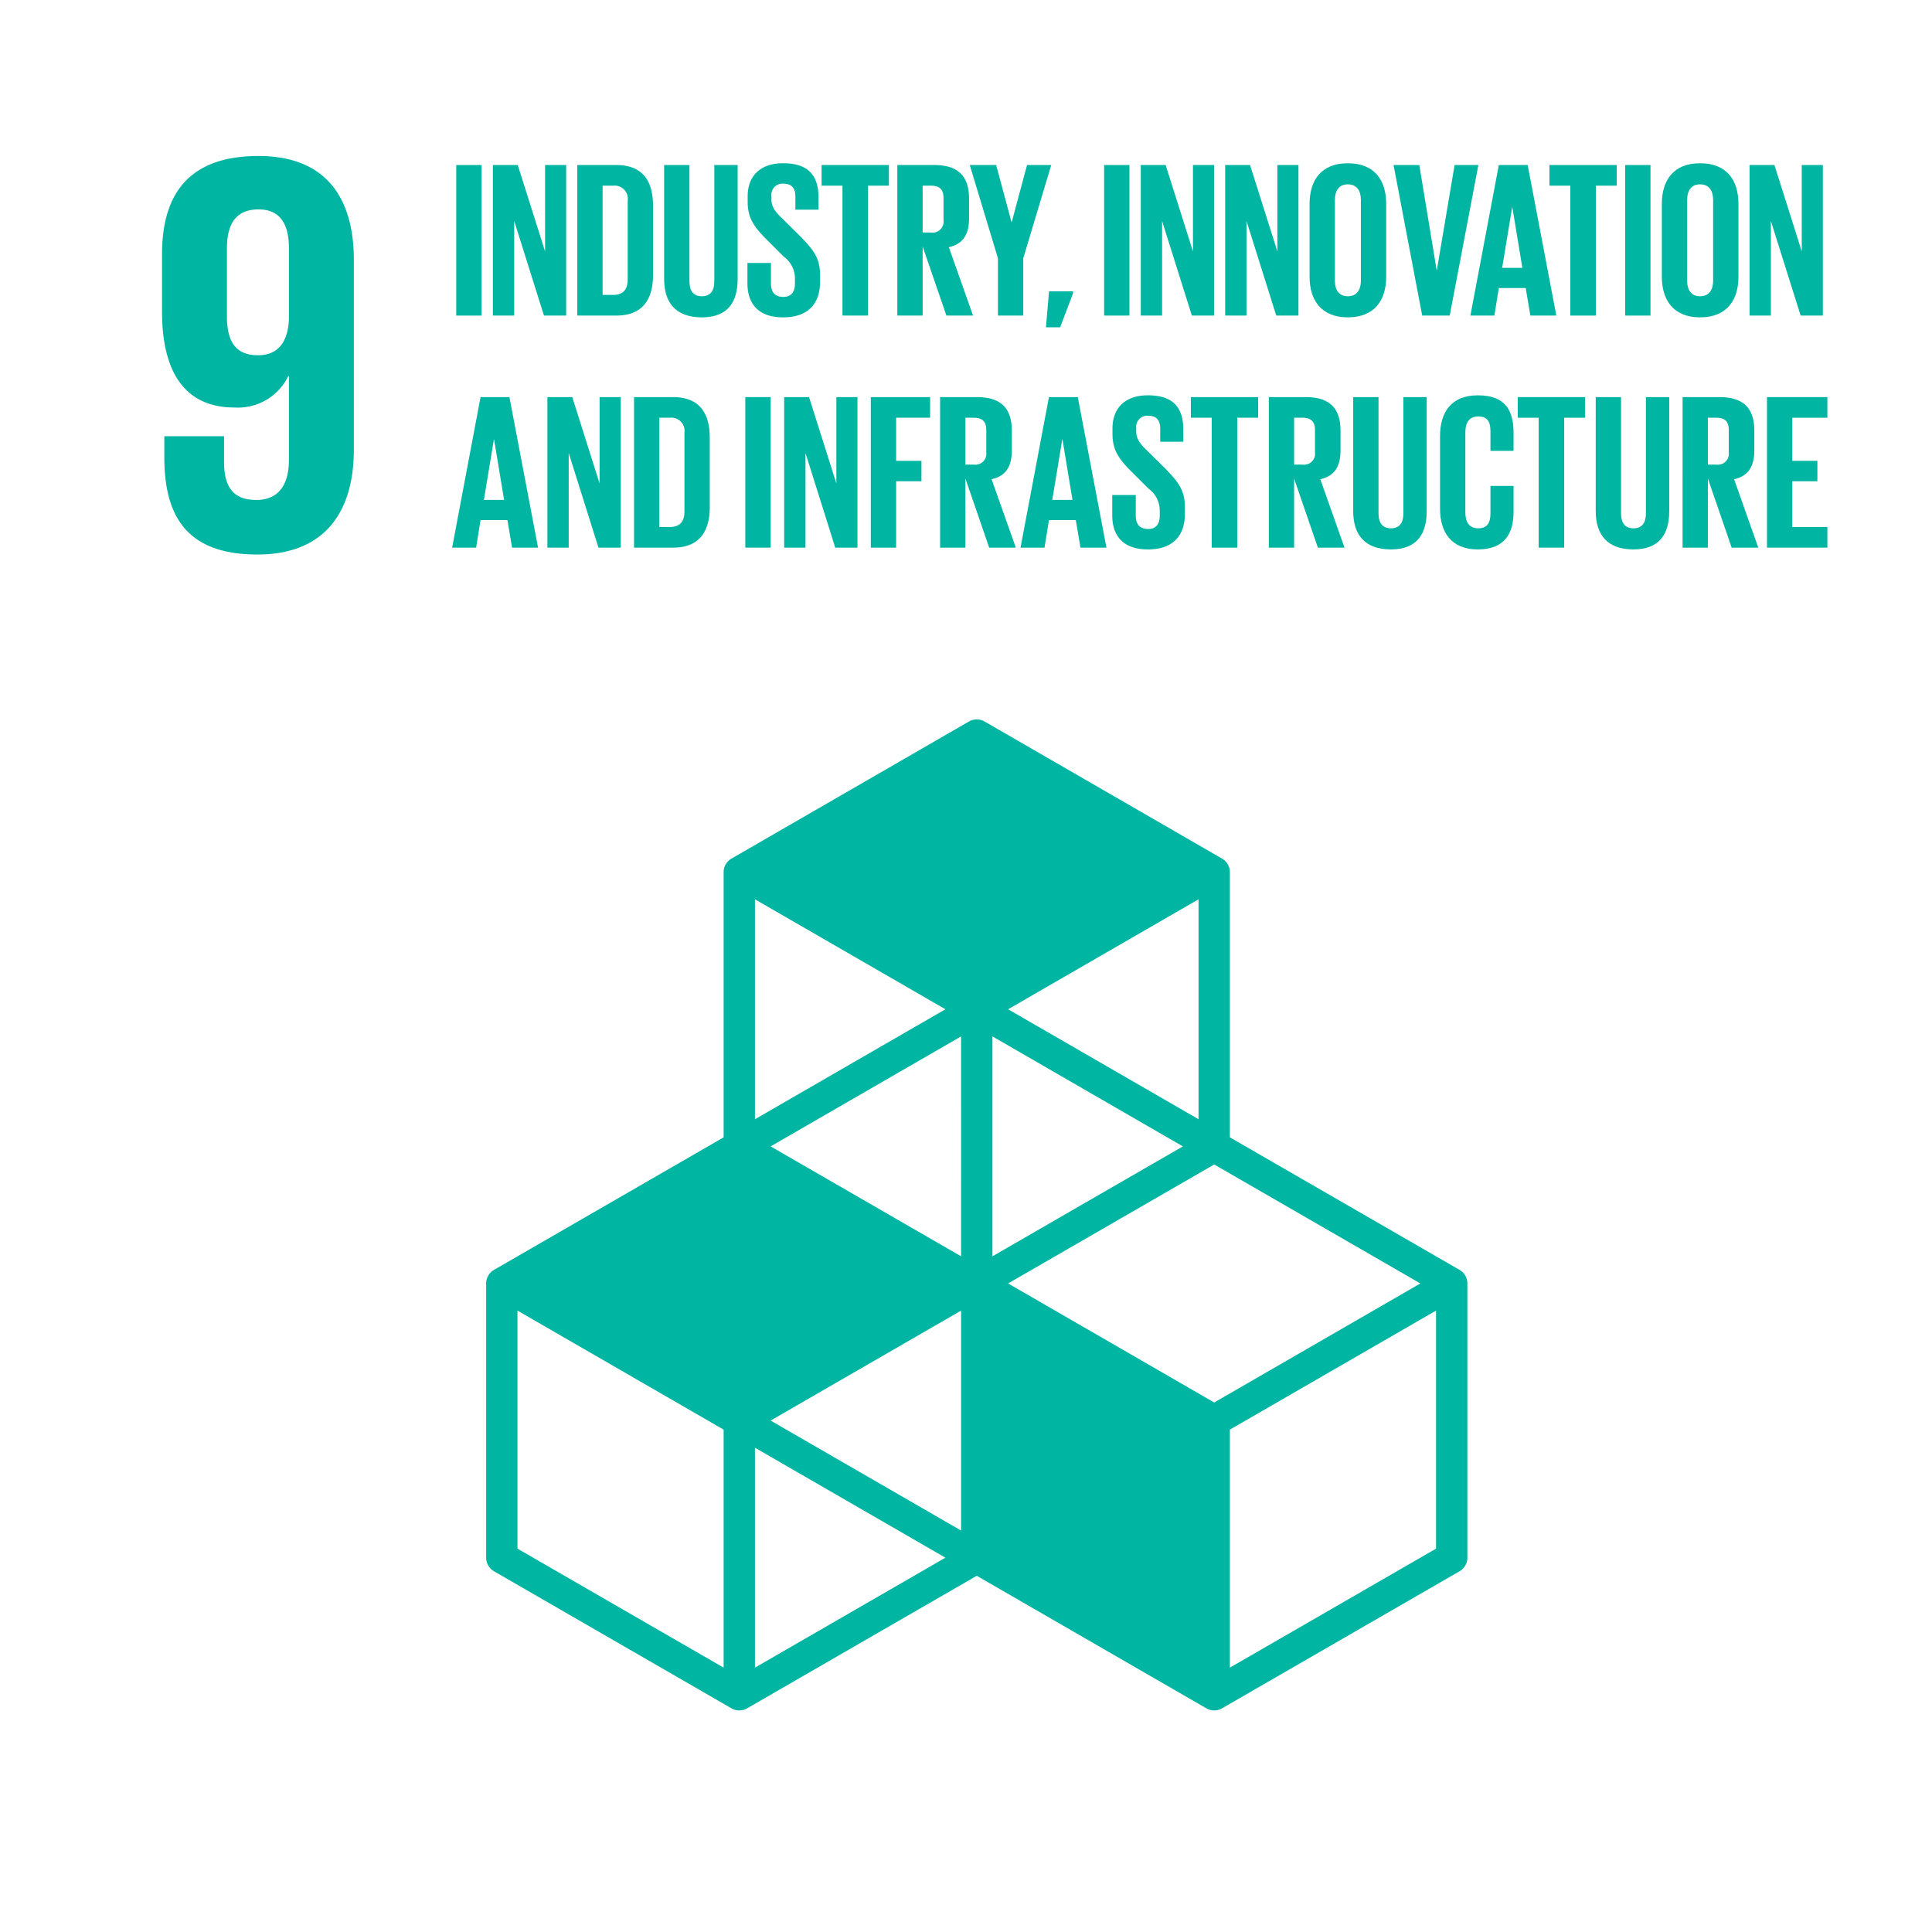 <svg xmlns="http://www.w3.org/2000/svg" viewBox="0 0 230.111 230.117"><defs><style>.cls-1{fill:#fff;}.cls-2{fill:#00b6a2;}</style></defs><g id="Ebene_2" data-name="Ebene 2"><g id="Ebene_1-2" data-name="Ebene 1"><rect class="cls-1" width="230.111" height="230.117"/><path class="cls-2" d="M42.146,30.96c0-7.184-3.149-12.38-11.356-12.38-8.278,0-11.49,4.512-11.49,11.694v6.84c0,7.593,3.006,11.422,8.619,11.422a6.671,6.671,0,0,0,6.428-3.76h.067v9.983c0,2.804-1.095,4.789-3.897,4.789-2.805,0-3.83-1.642-3.83-4.515V51.957H19.571v2.463c0,6.838,2.465,11.626,11.084,11.626,8.204,0,11.491-5.267,11.491-12.518Zm-7.732,7.113c-.137,2.597-1.23,4.239-3.692,4.239-2.664,0-3.694-1.641-3.694-4.652v-8.07c0-2.941,1.092-4.649,3.762-4.649,2.599,0,3.624,1.777,3.624,4.649Z"/><path class="cls-2" d="M173.838,151.249l-27.355-15.787V103.88a1.865,1.865,0,0,0-.933-1.616L117.269,85.935a1.87,1.87,0,0,0-1.866,0L87.12,102.264a1.865,1.865,0,0,0-.933,1.616v31.583L58.836,151.249a1.865,1.865,0,0,0-.933,1.616v32.664a1.865,1.865,0,0,0,.933,1.616l28.284,16.326a1.866,1.866,0,0,0,1.866,0L116.336,187.684l27.348,15.787a1.865,1.865,0,0,0,1.866,0l28.288-16.326a1.864,1.864,0,0,0,.933-1.616V152.866A1.864,1.864,0,0,0,173.838,151.249Zm-59.367,31.048L91.784,169.198l22.687-13.1Zm26.414-45.757-22.682,13.093v-26.193Zm-26.414,13.094L91.785,136.54l22.685-13.099Zm5.598,3.232,24.548-14.171,24.555,14.17L144.617,167.043Zm22.682-19.559-22.682-13.099,22.682-13.097Zm-30.148-13.099-22.685,13.1V107.112ZM86.187,198.624,61.635,184.452v-28.354l24.552,14.178Zm3.731,0V172.43l22.685,13.099ZM171.039,184.452l-24.556,14.172V170.276l24.556-14.178Z"/><path class="cls-2" d="M54.34,19.656h3.015V37.586H54.34Z"/><path class="cls-2" d="M61.244,26.32v11.266H58.705V19.656H61.667l3.254,10.287V19.656h2.512V37.586H64.788Z"/><path class="cls-2" d="M77.776,24.469V32.773c0,2.75-1.137,4.813-4.364,4.813H68.758V19.656h4.654C76.64,19.656,77.776,21.692,77.776,24.469ZM73.042,35.127c1.243,0,1.719-.741,1.719-1.825V23.914a1.571,1.571,0,0,0-1.719-1.799H71.773V35.127Z"/><path class="cls-2" d="M87.856,19.656V33.223c0,2.777-1.19,4.575-4.258,4.575-3.174,0-4.497-1.798-4.497-4.575V19.656h3.015v13.857c0,1.058.423,1.772,1.482,1.772,1.057,0,1.48-.714,1.48-1.772V19.656Z"/><path class="cls-2" d="M89.023,33.725V31.319h2.803v2.459c0,1.005.45,1.586,1.482,1.586.951,0,1.374-.634,1.374-1.586V33.09A3.242,3.242,0,0,0,93.334,30.551l-1.772-1.771c-1.719-1.692-2.512-2.724-2.512-4.787v-.608c0-2.221,1.296-3.94,4.231-3.94,3.015,0,4.205,1.481,4.205,4.072v1.455h-2.751V23.411c0-1.031-.476-1.534-1.427-1.534a1.323,1.323,0,0,0-1.429,1.481v.371c0,1.005.556,1.586,1.429,2.433l1.93,1.904c1.639,1.666,2.433,2.671,2.433,4.654v.873c0,2.459-1.322,4.205-4.389,4.205C90.213,37.797,89.023,36.078,89.023,33.725Z"/><path class="cls-2" d="M97.857,19.656h8.013v2.459h-2.486V37.586h-3.041V22.115H97.857Z"/><path class="cls-2" d="M109.892,29.361v8.224h-3.015V19.656h4.39c3.041,0,4.152,1.507,4.152,4.02v2.301c0,1.931-.687,3.067-2.406,3.464l2.882,8.145h-3.173Zm0-7.246v5.58h1.005a1.305,1.305,0,0,0,1.48-1.481V23.57c0-.978-.448-1.454-1.48-1.454Z"/><path class="cls-2" d="M121.876,30.763v6.823H118.861v-6.823l-3.358-11.107h3.146l1.825,6.796h.027l1.824-6.796h2.884Z"/><path class="cls-2" d="M127.802,34.941l-1.533,4.046h-1.692l.37-4.284h2.856Z"/><path class="cls-2" d="M131.507,19.656h3.015V37.586h-3.015Z"/><path class="cls-2" d="M138.411,26.32v11.266h-2.539V19.656h2.962L142.088,29.943V19.656h2.512V37.586h-2.645Z"/><path class="cls-2" d="M148.464,26.32v11.266h-2.539V19.656h2.962L152.141,29.943V19.656h2.512V37.586h-2.645Z"/><path class="cls-2" d="M155.978,32.958V24.284c0-2.803,1.375-4.839,4.55-4.839,3.199,0,4.575,2.036,4.575,4.839v8.674c0,2.777-1.375,4.839-4.575,4.839C157.354,37.797,155.978,35.735,155.978,32.958Zm6.109.476V23.808c0-1.084-.476-1.851-1.56-1.851-1.058,0-1.535.767-1.535,1.851v9.626c0,1.084.476,1.851,1.535,1.851C161.612,35.285,162.088,34.518,162.088,33.434Z"/><path class="cls-2" d="M176.082,19.656l-3.412,17.93h-3.28l-3.41-17.93h3.067l2.063,12.509h.027L173.251,19.656Z"/><path class="cls-2" d="M175.132,37.586l3.385-17.93h3.437l3.412,17.93h-3.093l-.556-3.279H178.517l-.529,3.279Zm3.782-5.686h2.406l-1.19-7.193h-.027Z"/><path class="cls-2" d="M184.548,19.656h8.013v2.459h-2.486V37.586h-3.041V22.115h-2.486Z"/><path class="cls-2" d="M193.568,19.656h3.015V37.586h-3.015Z"/><path class="cls-2" d="M197.933,32.958V24.284c0-2.803,1.375-4.839,4.55-4.839,3.199,0,4.575,2.036,4.575,4.839v8.674c0,2.777-1.375,4.839-4.575,4.839C199.309,37.797,197.933,35.735,197.933,32.958Zm6.109.476V23.808c0-1.084-.476-1.851-1.56-1.851-1.058,0-1.535.767-1.535,1.851v9.626c0,1.084.476,1.851,1.535,1.851C203.566,35.285,204.043,34.518,204.043,33.434Z"/><path class="cls-2" d="M210.921,26.32v11.266h-2.539V19.656h2.962l3.254,10.287V19.656h2.512V37.586h-2.645Z"/><path class="cls-2" d="M53.852,65.226l3.385-17.93H60.674L64.086,65.226H60.992l-.556-3.28H57.237l-.529,3.28ZM57.634,59.541h2.406l-1.19-7.193h-.027Z"/><path class="cls-2" d="M67.737,53.961V65.226H65.198V47.297h2.962l3.254,10.287V47.297h2.512V65.226H71.281Z"/><path class="cls-2" d="M84.535,52.11v8.304c0,2.75-1.137,4.813-4.364,4.813H75.517V47.297h4.654C83.398,47.297,84.535,49.333,84.535,52.11ZM79.801,62.767c1.243,0,1.719-.741,1.719-1.825V51.554a1.571,1.571,0,0,0-1.719-1.799H78.532V62.767Z"/><path class="cls-2" d="M88.77,47.297h3.015V65.226H88.77Z"/><path class="cls-2" d="M95.938,53.961V65.226H93.4V47.297h2.962l3.254,10.287V47.297h2.512V65.226H99.483Z"/><path class="cls-2" d="M103.718,47.297h7.062v2.459H106.733v5.131h3.015v2.433H106.733V65.226H103.718Z"/><path class="cls-2" d="M114.986,57.002V65.226H111.971V47.297h4.39c3.041,0,4.152,1.507,4.152,4.02V53.617c0,1.931-.687,3.067-2.406,3.465l2.882,8.145h-3.173Zm0-7.246V55.336h1.005a1.305,1.305,0,0,0,1.48-1.481V51.21c0-.978-.448-1.454-1.48-1.454Z"/><path class="cls-2" d="M121.549,65.226l3.385-17.93h3.437l3.412,17.93h-3.093l-.556-3.28h-3.199l-.529,3.28Zm3.782-5.686h2.406L126.547,52.348h-.027Z"/><path class="cls-2" d="M132.474,61.365V58.959h2.803V61.418c0,1.005.45,1.587,1.482,1.587.951,0,1.374-.635,1.374-1.587v-.688a3.242,3.242,0,0,0-1.348-2.539l-1.772-1.771c-1.719-1.692-2.512-2.724-2.512-4.787v-.608c0-2.221,1.296-3.94,4.231-3.94,3.015,0,4.205,1.481,4.205,4.073v1.454h-2.751V51.052c0-1.031-.476-1.534-1.427-1.534a1.323,1.323,0,0,0-1.429,1.481v.37c0,1.005.556,1.587,1.429,2.433l1.93,1.904c1.639,1.666,2.433,2.671,2.433,4.654v.873c0,2.459-1.321,4.205-4.389,4.205S132.474,63.719,132.474,61.365Z"/><path class="cls-2" d="M141.837,47.297h8.013v2.459h-2.486V65.226h-3.041V49.756h-2.486Z"/><path class="cls-2" d="M154.135,57.002V65.226h-3.015V47.297h4.39c3.041,0,4.152,1.507,4.152,4.02V53.617c0,1.931-.687,3.067-2.406,3.465l2.882,8.145h-3.173Zm0-7.246V55.336h1.005a1.305,1.305,0,0,0,1.48-1.481V51.21c0-.978-.45-1.454-1.48-1.454Z"/><path class="cls-2" d="M169.928,47.297V60.863c0,2.776-1.19,4.575-4.258,4.575-3.174,0-4.497-1.799-4.497-4.575V47.297h3.015v13.857c0,1.058.423,1.772,1.482,1.772,1.057,0,1.48-.714,1.48-1.772V47.297Z"/><path class="cls-2" d="M171.517,60.598v-8.674c0-2.803,1.322-4.839,4.497-4.839,3.332,0,4.258,1.851,4.258,4.496v2.116H177.52v-2.354c0-1.111-.37-1.746-1.454-1.746-1.085,0-1.535.767-1.535,1.851v9.626c0,1.084.45,1.851,1.535,1.851,1.084,0,1.454-.688,1.454-1.746V57.875h2.751v3.094c0,2.565-1.059,4.469-4.258,4.469C172.839,65.438,171.517,63.375,171.517,60.598Z"/><path class="cls-2" d="M180.776,47.297h8.013v2.459h-2.486V65.226h-3.041V49.756h-2.486Z"/><path class="cls-2" d="M198.814,47.297V60.863c0,2.776-1.19,4.575-4.258,4.575-3.174,0-4.497-1.799-4.497-4.575V47.297h3.015v13.857c0,1.058.423,1.772,1.482,1.772,1.057,0,1.48-.714,1.48-1.772V47.297Z"/><path class="cls-2" d="M203.42,57.002V65.226h-3.015V47.297h4.39c3.041,0,4.152,1.507,4.152,4.02V53.617c0,1.931-.687,3.067-2.406,3.465l2.882,8.145h-3.173Zm0-7.246V55.336h1.005a1.305,1.305,0,0,0,1.48-1.481V51.21c0-.978-.448-1.454-1.48-1.454Z"/><path class="cls-2" d="M210.456,47.297h7.193v2.459h-4.178v5.131h2.988v2.433h-2.988v5.448h4.178V65.226h-7.193Z"/></g></g></svg>